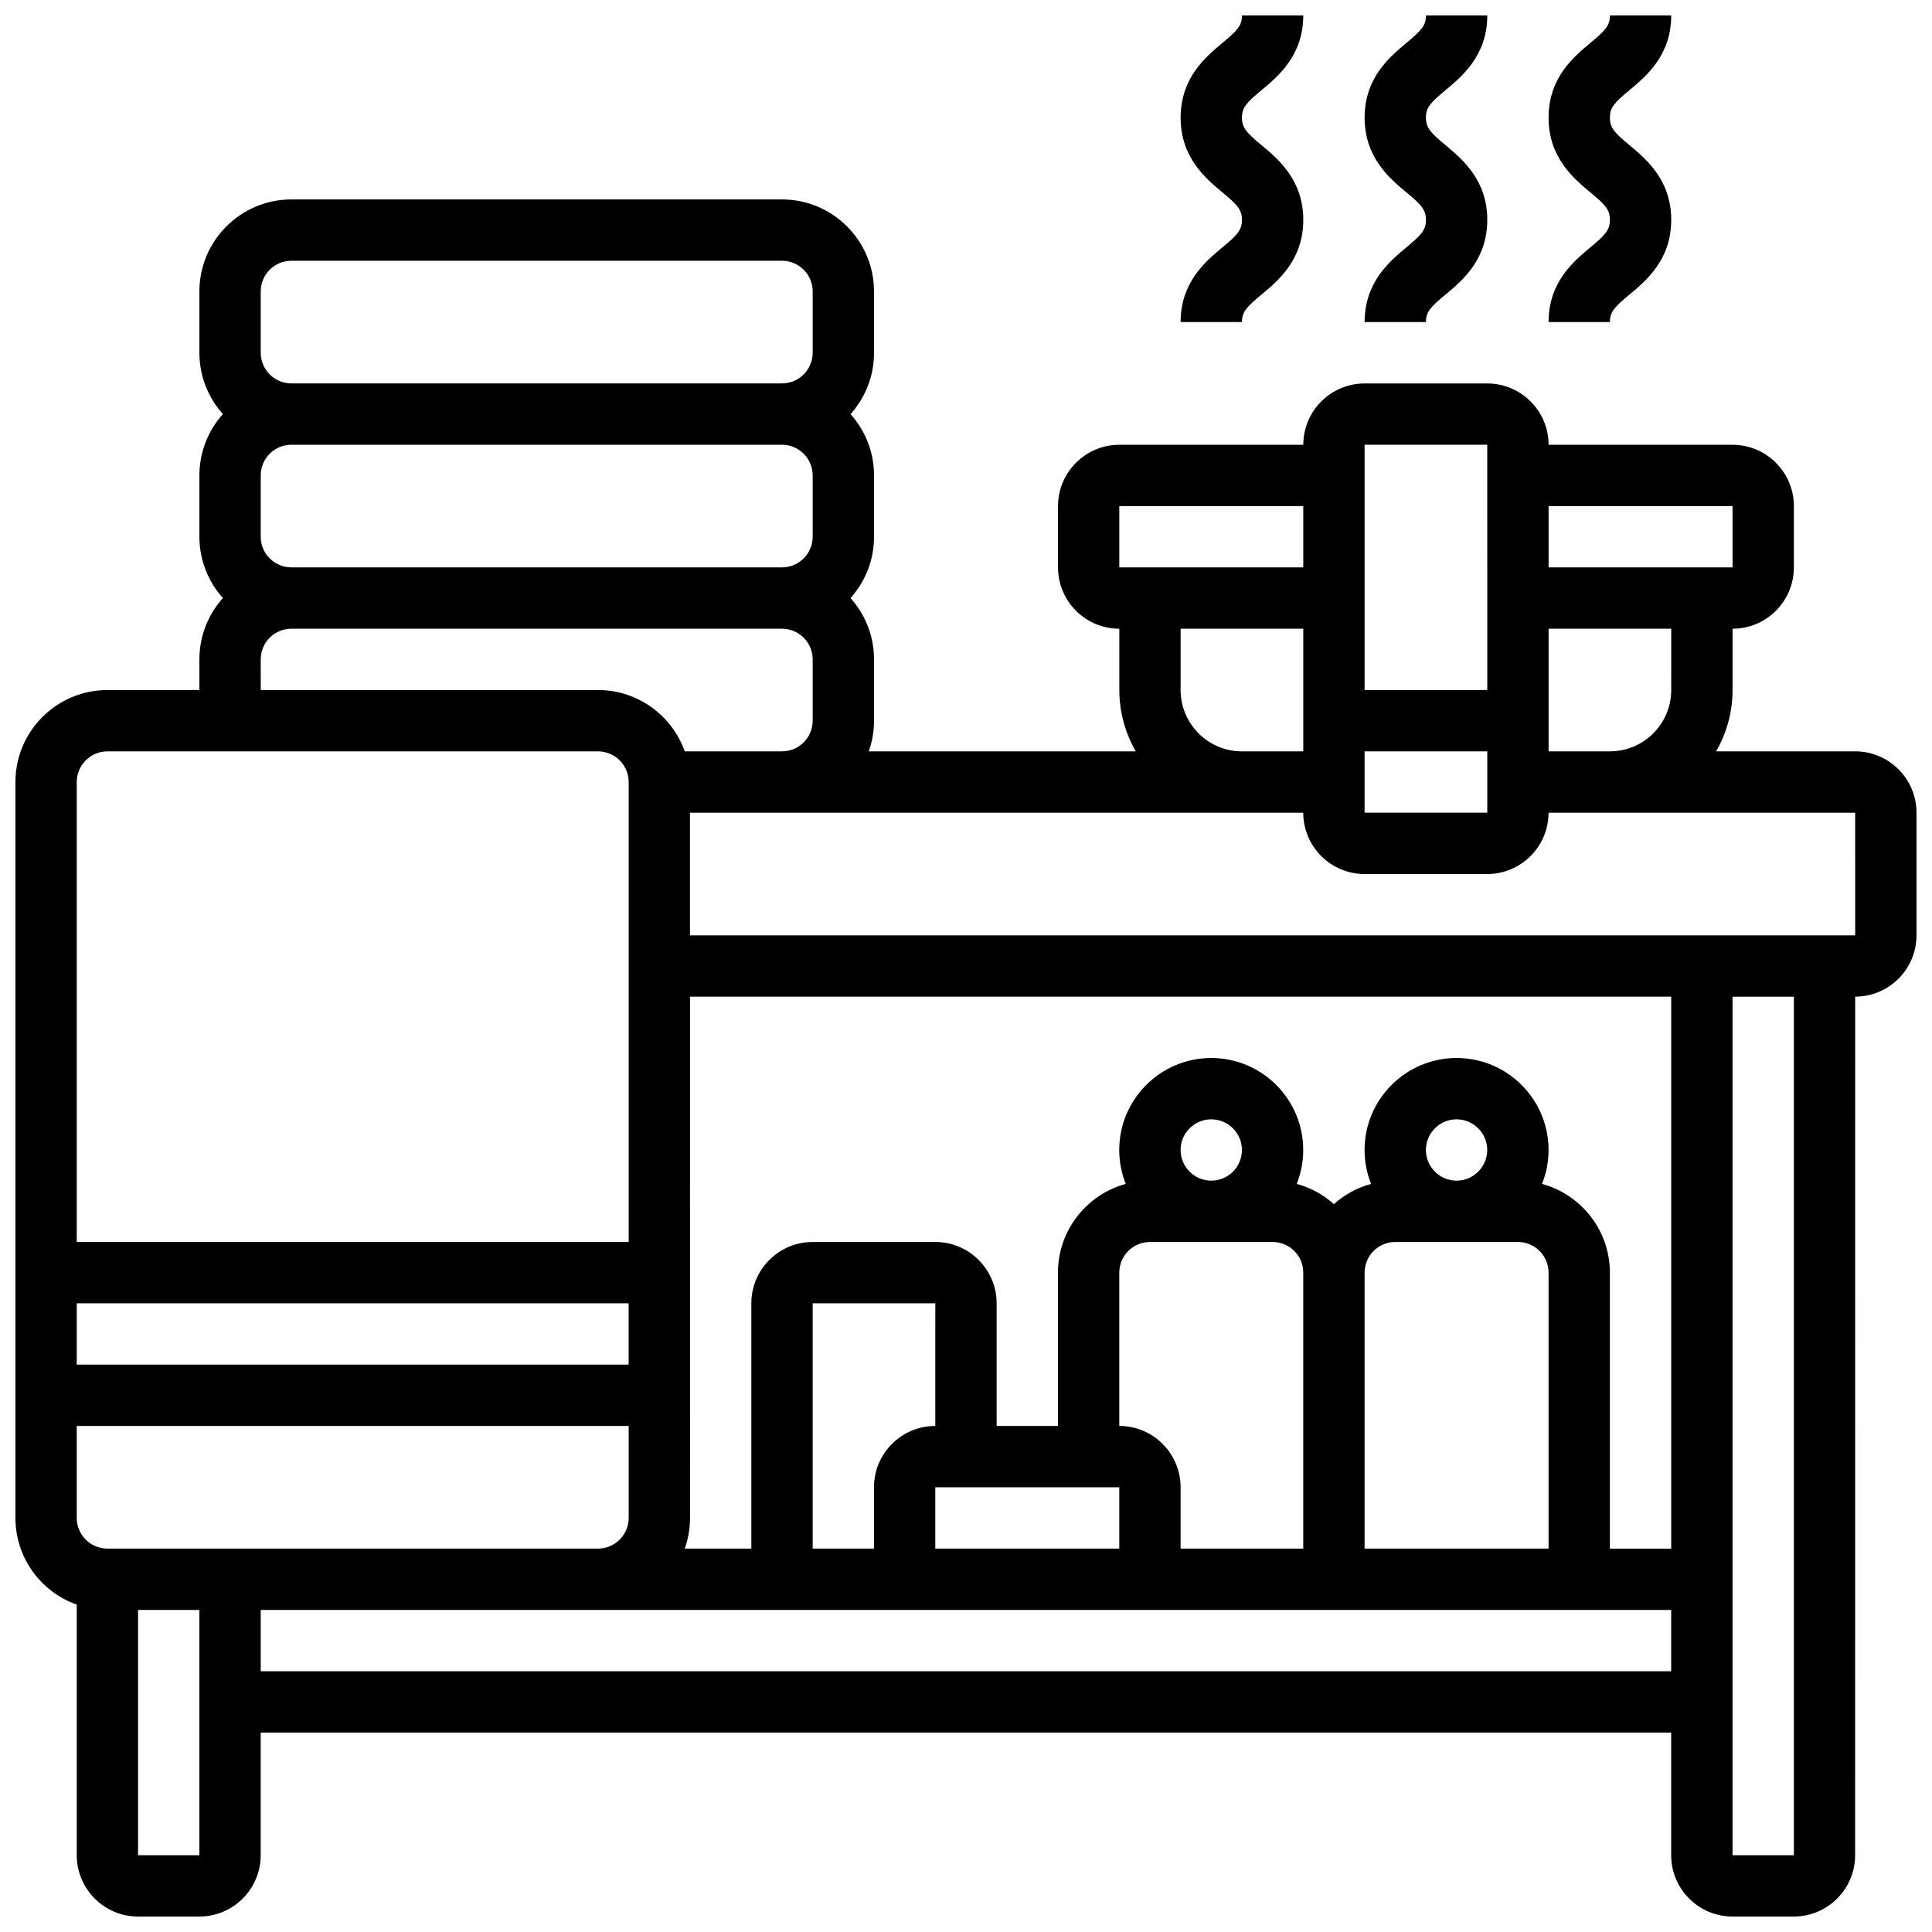 <?xml version="1.0" encoding="UTF-8"?>
<!-- Uploaded to: ICON Repo, www.svgrepo.com, Generator: ICON Repo Mixer Tools -->
<svg width="800px" height="800px" version="1.1" viewBox="144 144 512 512" xmlns="http://www.w3.org/2000/svg">
 <defs>
  <clipPath id="d">
   <path d="m148.09 196h503.81v455.9h-503.81z"/>
  </clipPath>
  <clipPath id="c">
   <path d="m456 148.09h34v81.906h-34z"/>
  </clipPath>
  <clipPath id="b">
   <path d="m505 148.09h34v81.906h-34z"/>
  </clipPath>
  <clipPath id="a">
   <path d="m554 148.09h33v81.906h-33z"/>
  </clipPath>
 </defs>
 <g>
  <g clip-path="url(#d)">
   <path d="m635.65 343.12h-36.875c2.773-4.785 4.371-10.332 4.371-16.25v-16.25c8.961 0 16.25-7.293 16.25-16.25v-16.25c0-8.961-7.293-16.25-16.25-16.25h-48.754c0-8.961-7.293-16.25-16.25-16.25h-32.504c-8.961 0-16.25 7.293-16.25 16.25h-48.754c-8.961 0-16.25 7.293-16.25 16.25v16.25c0 8.961 7.293 16.25 16.25 16.25v16.25c0 5.918 1.598 11.465 4.371 16.25h-70.777c0.902-2.543 1.398-5.277 1.398-8.125v-16.25c0-6.238-2.359-11.938-6.227-16.25 3.867-4.316 6.227-10.012 6.227-16.25v-16.25c0-6.238-2.359-11.934-6.227-16.25 3.867-4.316 6.227-10.012 6.227-16.25l-0.008-16.266c0-13.441-10.938-24.379-24.379-24.379h-130.02c-13.441 0-24.379 10.938-24.379 24.379v16.25c0 6.238 2.359 11.934 6.227 16.25-3.867 4.32-6.227 10.02-6.227 16.258v16.25c0 6.238 2.359 11.934 6.227 16.25-3.867 4.316-6.227 10.012-6.227 16.25v8.125l-24.375 0.004c-13.441 0-24.379 10.934-24.379 24.379v195.02c0 10.594 6.793 19.625 16.25 22.98v66.406c0 8.961 7.293 16.25 16.25 16.25h16.25c8.961 0 16.25-7.293 16.25-16.25v-32.504h373.79v32.504c0 8.961 7.293 16.25 16.25 16.25h16.25c8.961 0 16.25-7.293 16.25-16.25l0.016-227.53c8.961 0 16.25-7.293 16.25-16.25v-32.504c0-8.965-7.289-16.254-16.25-16.254zm-48.758-16.254c0 8.961-7.293 16.25-16.25 16.25h-16.25v-32.504h32.504zm-48.746 32.504h-0.012-32.504v-16.25h32.512zm65-81.258v16.25h-48.754v-16.25zm-65.008-16.254 0.008 65.008h-32.512v-65.008zm-97.512 16.254h48.754v16.25h-48.754zm16.25 48.754v-16.25h32.504v32.504h-16.25c-8.961 0-16.254-7.293-16.254-16.254zm-243.78-40.629v-16.25c0-4.481 3.644-8.125 8.125-8.125h130.02c4.481 0 8.125 3.644 8.125 8.125v16.25c0 4.481-3.644 8.125-8.125 8.125h-130.02c-4.481 0-8.125-3.644-8.125-8.125zm0-65.008c0-4.481 3.644-8.125 8.125-8.125h130.02c4.481 0 8.125 3.644 8.125 8.125v16.25c0 4.481-3.644 8.125-8.125 8.125l-130.02 0.004c-4.481 0-8.125-3.644-8.125-8.125zm0 97.512c0-4.481 3.644-8.125 8.125-8.125h130.02c4.481 0 8.125 3.644 8.125 8.125v16.25c0 4.481-3.644 8.125-8.125 8.125h-25.777c-3.356-9.457-12.387-16.25-22.98-16.25h-89.383zm178.77 203.15c-8.961 0-16.25 7.293-16.25 16.25v16.25h-16.25v-65.008h32.504zm0 16.254h48.754v16.25h-48.754zm48.758-16.254v-40.629c0-4.481 3.644-8.125 8.125-8.125h32.504c4.481 0 8.125 3.644 8.125 8.125v73.133h-32.504v-16.25c0-8.961-7.289-16.254-16.25-16.254zm16.25-73.133c0-4.481 3.644-8.125 8.125-8.125 4.481 0 8.125 3.644 8.125 8.125 0 4.481-3.644 8.125-8.125 8.125-4.477 0-8.125-3.644-8.125-8.125zm48.758 32.504c0-4.481 3.644-8.125 8.125-8.125h32.504c4.481 0 8.125 3.644 8.125 8.125v73.133h-48.754zm16.25-32.504c0-4.481 3.644-8.125 8.125-8.125s8.125 3.644 8.125 8.125c0 4.481-3.644 8.125-8.125 8.125-4.477 0-8.125-3.644-8.125-8.125zm30.781 8.984c1.105-2.781 1.723-5.812 1.723-8.984 0-13.441-10.934-24.379-24.379-24.379-13.441 0-24.379 10.934-24.379 24.379 0 3.172 0.617 6.203 1.723 8.984-3.707 1.012-7.066 2.871-9.852 5.367-2.781-2.496-6.141-4.359-9.852-5.367 1.105-2.781 1.723-5.812 1.723-8.984 0-13.441-10.934-24.379-24.379-24.379-13.441 0-24.379 10.934-24.379 24.379 0 3.172 0.617 6.203 1.723 8.984-10.332 2.82-17.965 12.293-17.965 23.52v40.629h-16.25v-32.504c0-8.961-7.293-16.25-16.25-16.25h-32.504c-8.961 0-16.25 7.293-16.25 16.25v65.008h-17.645c0.902-2.543 1.395-5.277 1.395-8.125l-0.008-138.14h260.03v146.27h-16.25v-73.133c0-11.227-7.633-20.699-17.977-23.52zm-380.2 96.652c-4.481 0-8.125-3.644-8.125-8.125v-24.379h146.27v24.379c0 4.481-3.644 8.125-8.125 8.125zm138.14-48.754h-146.27v-16.25h146.27zm-138.14-162.52h130.02c4.481 0 8.125 3.644 8.125 8.125v121.89h-146.27v-121.89c0-4.481 3.648-8.125 8.129-8.125zm8.125 292.54v-65.008h16.25v65.008zm32.504-48.758v-16.25h373.79v16.25zm406.3 48.758h-16.25v-227.53h16.25zm16.254-243.78h-308.79v-32.504h162.52c0 8.961 7.293 16.25 16.25 16.25h32.504c8.961 0 16.25-7.293 16.25-16.25h81.258z"/>
  </g>
  <g clip-path="url(#c)">
   <path d="m467.93 209.57c-4.398 3.664-11.051 9.207-11.051 19.781h16.25c0-2.734 1.27-4.023 5.203-7.301 4.402-3.664 11.051-9.203 11.051-19.781s-6.648-16.121-11.051-19.785c-3.934-3.277-5.203-4.566-5.203-7.301s1.27-4.027 5.203-7.301c4.402-3.668 11.051-9.211 11.051-19.789h-16.25c0 2.738-1.27 4.027-5.203 7.301-4.398 3.668-11.051 9.211-11.051 19.785 0 10.578 6.648 16.121 11.051 19.785 3.934 3.277 5.203 4.566 5.203 7.301 0 2.738-1.27 4.027-5.203 7.305z"/>
  </g>
  <g clip-path="url(#b)">
   <path d="m516.69 209.57c-4.402 3.664-11.051 9.207-11.051 19.781h16.25c0-2.734 1.27-4.023 5.203-7.301 4.398-3.664 11.051-9.203 11.051-19.781s-6.648-16.121-11.051-19.785c-3.934-3.277-5.203-4.566-5.203-7.301s1.27-4.027 5.203-7.301c4.402-3.668 11.051-9.211 11.051-19.789h-16.25c0 2.738-1.27 4.027-5.203 7.301-4.402 3.668-11.051 9.211-11.051 19.785 0 10.578 6.648 16.121 11.051 19.785 3.934 3.277 5.203 4.566 5.203 7.301-0.004 2.738-1.273 4.027-5.203 7.305z"/>
  </g>
  <g clip-path="url(#a)">
   <path d="m565.44 209.57c-4.398 3.664-11.051 9.207-11.051 19.781h16.25c0-2.734 1.27-4.023 5.203-7.301 4.402-3.664 11.051-9.203 11.051-19.781s-6.648-16.121-11.051-19.785c-3.934-3.277-5.203-4.566-5.203-7.301s1.27-4.027 5.203-7.301c4.402-3.668 11.051-9.211 11.051-19.789h-16.25c0 2.738-1.27 4.027-5.203 7.301-4.402 3.668-11.051 9.211-11.051 19.785 0 10.578 6.648 16.121 11.051 19.785 3.934 3.277 5.203 4.566 5.203 7.301 0 2.738-1.273 4.027-5.203 7.305z"/>
  </g>
 </g>
</svg>